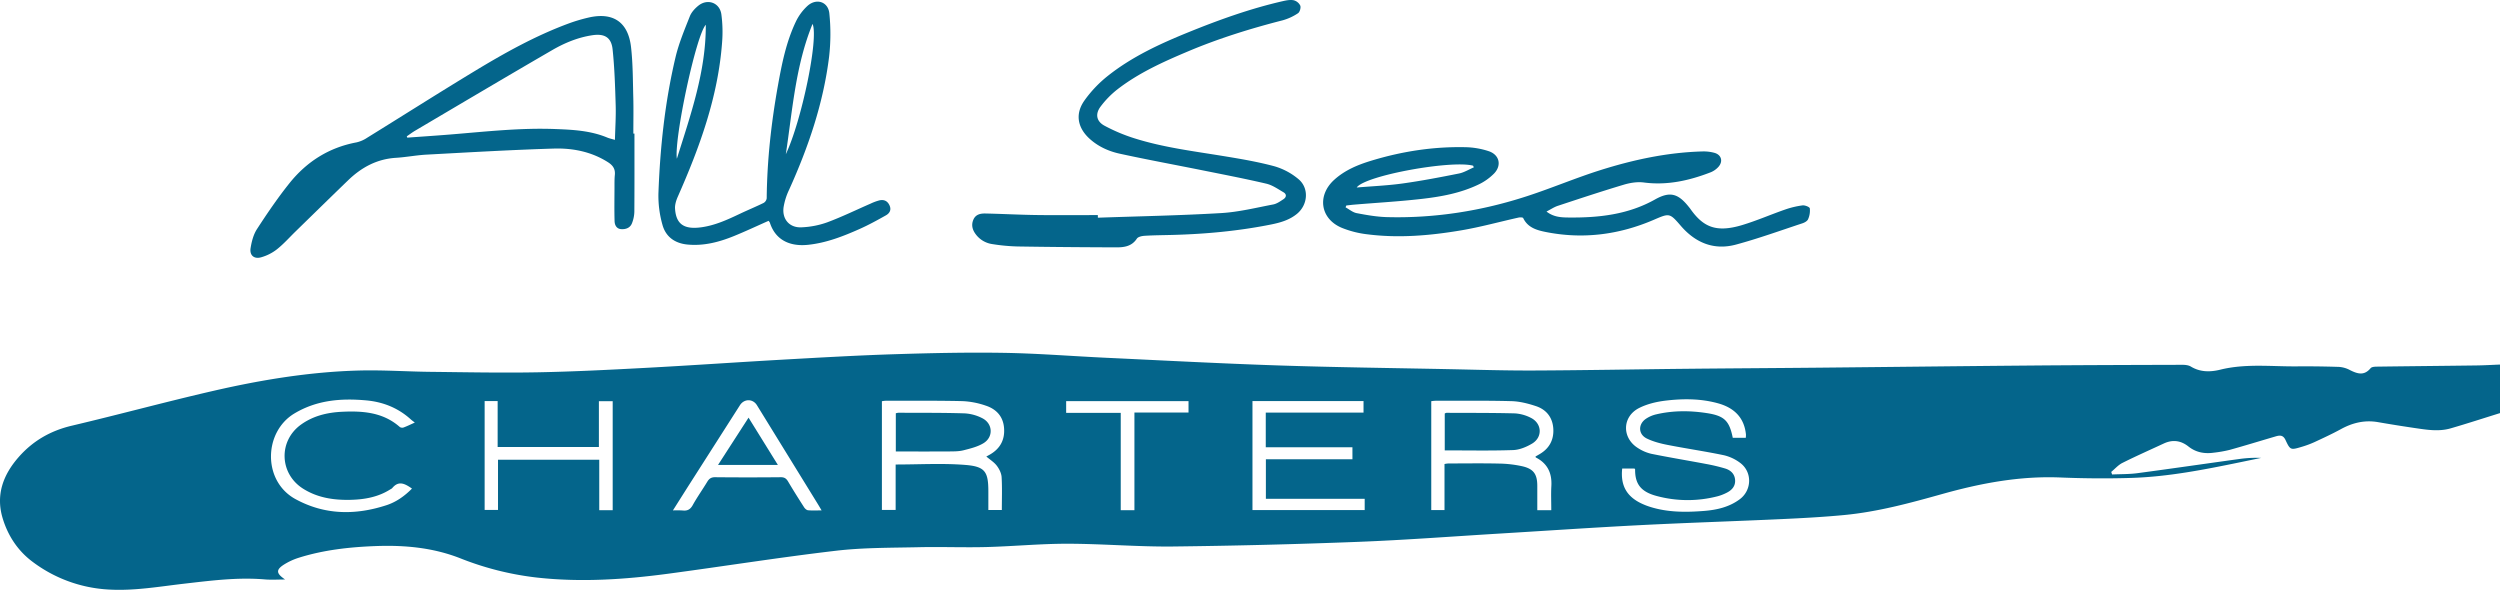 <svg xmlns="http://www.w3.org/2000/svg" width="2266.086" height="534.647" viewBox="0 0 2266.086 534.647"><path d="M2266.086,374.452c-14.916,4.636-29.769,9.49-44.77,13.834-10.835,3.138-21.832,1.257-32.705-.34q-16.549-2.432-33.034-5.295c-12.043-2.104-23.031.498-33.633,6.294-7.873,4.304-16.042,8.088-24.189,11.864a86.998,86.998,0,0,1-11.693,4.299c-9.692,2.894-10.13,2.9-14.378-6.233-2.464-5.298-6.007-4.176-9.929-3.025-13.561,3.981-27.07,8.143-40.685,11.928a111.947,111.947,0,0,1-14.74,2.585c-8.255,1.136-15.967-.347-22.625-5.626-6.957-5.517-14.379-6.446-22.415-2.711-12.506,5.813-25.129,11.393-37.455,17.564-3.796,1.9-6.788,5.406-10.148,8.176l.804,2.322c7.656-.364,15.385-.182,22.956-1.189,30.854-4.104,61.652-8.622,92.488-12.865a110.751,110.751,0,0,1,19.652-.982q-9.583,1.987-19.166,3.973c-32.466,6.69-65.02,13.115-98.242,14.168-21.448.68-42.969.515-64.412-.377-36.76-1.53-72.183,5.134-107.317,14.993-29.16,8.183-58.456,16.136-88.729,19.029-19.047,1.821-38.184,2.841-57.303,3.719-42.741,1.964-85.513,3.299-128.242,5.482-42.4,2.167-84.762,5.074-127.142,7.631-42.711,2.577-85.395,5.85-128.142,7.5q-83.857,3.238-167.796,4.207c-31.77.324-63.564-2.464-95.349-2.512-24.611-.037-49.216,2.365-73.841,3.006-20.302.528-40.639-.327-60.944.14-25.114.578-50.398.299-75.276,3.217-50.743,5.952-101.234,14.014-151.885,20.794-39.703,5.314-79.54,7.945-119.565,3.451a270.532,270.532,0,0,1-69-17.405c-24.82-9.755-50.723-12.081-77.028-11.075-23.502.899-46.829,3.472-69.397,10.573a57.814,57.814,0,0,0-12.676,5.734c-8.248,5.038-8.053,8.361.303,13.973-6.166,0-12.37.438-18.492-.077-24.423-2.056-48.532,1.066-72.683,3.842-22.647,2.603-45.208,6.625-68.137,5.37a125.811,125.811,0,0,1-69.85-25.369c-13.206-9.91-22.173-23.577-26.91-39.419-6.331-21.17.572-39.386,14.569-55.321,12.889-14.674,28.871-23.888,48.134-28.43,42.901-10.116,85.453-21.731,128.408-31.6,43.364-9.963,87.279-17.208,131.868-18.407,21.611-.581,43.272.95,64.914,1.188,32.297.355,64.609,1.028,96.893.426,32.951-.614,65.891-2.309,98.808-4.068,41.4-2.212,82.763-5.118,124.158-7.445,33.579-1.887,67.166-3.826,100.776-4.887,33.115-1.045,66.278-1.786,99.395-1.233,30.776.514,61.515,3.012,92.279,4.455,51.887,2.433,103.764,5.207,155.675,6.933,51.427,1.711,102.89,2.338,154.338,3.374,25.976.523,51.956,1.353,77.931,1.241,45.637-.196,91.272-1.071,136.908-1.545,40.48-.421,80.963-.636,121.444-1.028,64.797-.627,129.593-1.413,194.391-1.961,44.98-.38,89.962-.498,134.944-.625,2.586-.007,5.572.31,7.692,1.596,8.53,5.178,17.712,5.018,26.648,2.806,22.914-5.672,46.085-2.797,69.161-2.989q19.237-.16,38.476.476a24.496,24.496,0,0,1,9.803,2.828c7.247,3.66,13.011,5.247,18.833-1.668.986-1.171,3.557-1.373,5.404-1.398,30.147-.411,60.296-.685,90.443-1.083,7.145-.094,14.287-.529,21.43-.807ZM894.039,413.801c1.079-.585,1.956-1.05,2.823-1.533,9.734-5.428,14.241-13.727,13.207-24.803-.962-10.314-7.275-16.762-16.588-19.801a74.309,74.309,0,0,0-20.916-4.067c-23.313-.546-46.644-.302-69.969-.332a23.465,23.465,0,0,0-3.211.42V462.247h12.457V421.045c21.466,0,42.491-1.286,63.277.389,18.035,1.453,20.757,6.316,20.757,24.269,0,5.583-0,11.165-0,16.573h12.22c0-10.189.383-20.019-.202-29.79-.213-3.557-2.143-7.424-4.358-10.336C901.11,418.958,897.448,416.705,894.039,413.801Zm688.397-16.95a22.136,22.136,0,0,0,.158-2.951c-1.448-14.566-9.813-24.06-25.451-28.364-15.645-4.306-31.676-4.286-47.564-2.37-8.096.976-16.52,2.993-23.747,6.626-15.532,7.806-15.898,27.106-1.185,36.315a38.217,38.217,0,0,0,12.275,5.261c16.426,3.331,32.975,6.05,49.447,9.165a163.543,163.543,0,0,1,17.412,4.145c5.11,1.562,8.772,5.072,8.994,10.757.214,5.454-3.123,8.958-7.726,11.244a40.654,40.654,0,0,1-7.863,3.078,107.87,107.87,0,0,1-55.698-.222c-14.151-3.822-19.473-10.808-19.37-24.029.002-.252-.333-.506-.528-.785h-11.173c-1.566,14.913,3.667,24.753,16.587,31.234a59.467,59.467,0,0,0,8.77,3.504c16.017,5.048,32.516,4.965,48.953,3.655,11.462-.914,22.741-3.474,32.274-10.601,11.108-8.305,11.406-24.83.229-33.039a39.383,39.383,0,0,0-14.728-6.859c-16.887-3.517-33.985-6.003-50.916-9.325-6.451-1.266-13.043-2.956-18.898-5.825-7.752-3.798-7.981-12.853-.861-17.794a28.269,28.269,0,0,1,9.523-4.11c15.08-3.513,30.341-3.459,45.566-1.141,16.064,2.447,20.614,6.905,23.72,22.431ZM1406.136,462.451c0-7.689-.327-14.849.074-21.968.656-11.651-3.498-20.402-14.068-25.808-.186-.095-.197-.534-.313-.883,1.293-.746,2.589-1.48,3.873-2.236,8.533-5.032,12.711-12.646,12.292-22.401-.444-10.363-5.999-17.763-15.685-21.001-7.159-2.394-14.81-4.338-22.294-4.541-22.973-.624-45.971-.321-68.959-.35a33.355,33.355,0,0,0-3.71.391v98.677H1309.352V420.603a25.263,25.263,0,0,1,3.32-.496c15.327-.027,30.659-.262,45.978.09a105.506,105.506,0,0,1,21.21,2.438c10.333,2.388,13.59,7.252,13.598,17.786.006,7.28.001,14.56.001,22.029Zm-258.802-88.462h88.615V363.528H1135.279V462.323h101.724V452.153h-89.564V416.304h78.455V405.389H1147.334ZM555.365,462.45V363.639H542.859v41.537h-91.775V363.545H439.295v98.699h12.113V416.743H543.18v45.706Zm189.362.195c-1.536-2.589-2.434-4.152-3.379-5.687q-27.609-44.825-55.226-89.645c-3.707-6.018-11.579-6.022-15.435.015q-22.297,34.906-44.585,69.818c-5.242,8.217-10.432,16.467-16.159,25.514a85.17,85.17,0,0,1,8.817.054c4.283.492,6.949-.89,9.155-4.863,4.033-7.261,8.879-14.067,13.181-21.186,1.709-2.828,3.596-4.135,7.129-4.1q29.733.295,59.47.005c3.339-.031,5.048,1.171,6.659,3.898,4.652,7.875,9.534,15.617,14.478,23.313.781,1.216,2.288,2.608,3.575,2.734C736.155,462.881,739.963,462.645,744.727,462.645Zm-368.727-79.612c-1.728-1.354-2.694-2.017-3.552-2.799-11.504-10.474-25.219-15.928-40.529-17.317-22.734-2.062-44.731-.31-65.048,11.852-27.959,16.737-29.021,61.29.978,77.655,26.575,14.496,54.37,14.681,82.525,5.481,8.827-2.884,16.383-8.288,23.054-15.039-6.283-4.394-12.074-7.608-17.93-.395a6.665,6.665,0,0,1-1.666,1.08c-11.036,7.063-23.486,9.228-36.186,9.517-15.116.344-29.868-1.823-43.025-10.185-21.423-13.616-22.368-43.221-1.764-58.022,11.034-7.927,23.726-10.962,37.069-11.607,18.931-.915,37.3.399,52.505,13.823a4.004,4.004,0,0,0,3.388.416C368.909,386.358,371.873,384.878,376,383.033ZM1028.282,462.444V373.964h49.036V363.615H966.399v10.645h49.478v88.184Z" style="fill:#04658b"/><path d="M1219.677,187.955c3.336,1.808,6.492,4.56,10.044,5.239,9.112,1.742,18.379,3.374,27.621,3.613,43.505,1.125,85.959-5.642,127.245-19.14,22.265-7.279,43.911-16.476,66.245-23.51,29.903-9.418,60.502-15.98,92.034-16.876a37.263,37.263,0,0,1,11.29,1.294c6.173,1.793,7.835,7.643,3.602,12.544a18.932,18.932,0,0,1-7.231,5.087c-19.457,7.507-39.323,11.984-60.489,9.207-5.896-.773-12.41.273-18.187,2.002-20.04,5.998-39.905,12.585-59.77,19.148-3.382,1.117-6.439,3.22-10.274,5.189,6.5,5.098,13.499,5.342,20.153,5.407,27.209.264,53.734-2.609,78.198-16.344,13.582-7.625,20.959-5.44,30.646,6.733.415.521.854,1.026,1.237,1.57,11.64,16.555,23.274,22.047,47.055,14.906,13.19-3.961,25.889-9.535,38.92-14.064a79.141,79.141,0,0,1,15.837-3.787c2.178-.278,6.419,1.41,6.628,2.703a19.173,19.173,0,0,1-1.562,9.82c-.684,1.67-3.146,3.053-5.093,3.695-20.03,6.609-39.912,13.804-60.25,19.302-19.895,5.378-36.687-1.517-50.024-16.977-10.241-11.871-10.306-11.563-24.75-5.369-31.384,13.46-64.022,17.666-97.643,10.942-7.992-1.598-16.373-3.909-20.488-12.639-.321-.681-2.888-.727-4.267-.421-17.356,3.855-34.55,8.637-52.054,11.59-28.294,4.773-56.87,7.228-85.535,3.5a88.384,88.384,0,0,1-22.595-5.823c-19.481-8.173-22.585-29.182-6.876-43.479,9.597-8.735,21.304-13.591,33.438-17.295,28.045-8.562,56.776-13.001,86.129-12.281a71.393,71.393,0,0,1,20.5,3.594c9.682,3.222,12.005,12.744,4.921,20.194a49.796,49.796,0,0,1-14.535,10.206c-16.109,7.664-33.564,10.848-51.082,12.854-20.318,2.326-40.769,3.497-61.16,5.191-2.424.201-4.837.535-7.255.808Q1219.988,187.123,1219.677,187.955Zm116.255-36.265q-.333-.753-.666-1.506c-19.793-5.259-98.174,8.969-105.49,19.776,14.271-1.204,28.088-1.768,41.719-3.671,17.089-2.385,34.071-5.641,50.998-9.027C1327.158,156.329,1331.463,153.596,1335.932,151.689Z" style="fill:#04658b"/><path d="M575.087,121.074c0,23.648.083,47.297-.092,70.943a30.485,30.485,0,0,1-2.084,10.175c-1.591,4.268-5.457,5.76-9.726,5.519-4.363-.246-6.007-3.712-6.111-7.313-.287-9.96-.115-19.934-.074-29.902.017-3.997-.077-8.017.314-11.984.527-5.35-1.806-8.664-6.192-11.458-15.066-9.596-31.97-12.903-49.204-12.381-38.431,1.165-76.832,3.425-115.232,5.486-9.295.499-18.516,2.321-27.81,2.894-17.211,1.061-31.207,8.67-43.302,20.341-15.932,15.374-31.737,30.878-47.594,46.329-5.605,5.461-10.829,11.401-16.932,16.232a41.561,41.561,0,0,1-14.47,7.305c-6.351,1.738-10.462-1.896-9.436-8.365.943-5.948,2.582-12.316,5.803-17.272,9.233-14.208,18.806-28.288,29.384-41.508,15.675-19.589,35.885-32.436,60.945-37.083a28.922,28.922,0,0,0,9.507-4.16c32.142-19.877,64.04-40.154,96.353-59.748,27.898-16.917,56.359-32.885,87.147-44.145a149.804,149.804,0,0,1,16.732-4.951c22.463-5.35,36.376,3.73,38.985,26.686,1.706,15.007,1.63,30.231,2.031,45.366.291,10.992.057,21.998.057,32.997Zm-17.688,5.722c.271-10.828.988-21.106.681-31.353-.508-16.934-1.014-33.919-2.802-50.747-1.161-10.928-7.452-14.409-18.41-12.753-13.031,1.969-25.082,6.96-36.291,13.458-41.581,24.104-82.906,48.649-124.305,73.065-2.616,1.543-5.044,3.403-7.56,5.115l.445,1.181c12.886-.935,25.779-1.78,38.657-2.822,31.665-2.563,63.272-6.18,95.133-4.99,16.153.603,32.271,1.394,47.498,7.742C552.407,125.511,554.531,125.942,557.399,126.796Z" style="fill:#04658b"/><path d="M696.661,200.166c-10.597,4.685-20.829,9.501-31.288,13.761-13.519,5.506-27.447,9.18-42.308,7.726-11.542-1.129-19.722-7.15-22.647-18.077a96.685,96.685,0,0,1-3.605-28.024c1.504-41.659,5.882-83.069,15.513-123.693,3.006-12.679,8.156-24.896,12.955-37.076,1.446-3.67,4.558-7.07,7.702-9.608,8.338-6.728,19.392-2.784,20.884,7.789a119.97,119.97,0,0,1,.667,25.367c-3.626,49.381-20.323,95.063-40.109,139.854-1.497,3.39-2.779,7.352-2.547,10.944.905,14.005,8.075,18.932,23.319,16.959,12.769-1.653,24.226-6.96,35.674-12.395,7.059-3.351,14.304-6.314,21.315-9.758a5.773,5.773,0,0,0,2.782-4.179c.329-34.405,4.12-68.464,10.188-102.279,3.529-19.666,7.456-39.32,16.074-57.519a46.749,46.749,0,0,1,10.781-14.689c8.084-7.176,18.722-3.694,19.743,6.965a181.349,181.349,0,0,1-.235,39.259c-5.208,42.127-18.786,81.885-36.217,120.436a58.318,58.318,0,0,0-5.06,16.062c-1.404,10.711,5.398,18.553,16.161,18.067a78.073,78.073,0,0,0,23.338-4.497c13.383-4.968,26.264-11.282,39.377-16.983a46.926,46.926,0,0,1,7.929-2.944c4.228-.982,7.491.513,9.319,4.691,1.787,4.083-.143,7.076-3.334,8.871-7.817,4.395-15.71,8.739-23.895,12.379-14.91,6.633-30.1,12.578-46.551,14.319-17.705,1.874-29.988-5.164-34.742-20.061A8.849,8.849,0,0,0,696.661,200.166ZM639.75,22.441c-8.929,9.768-28.839,103.486-26.211,121.436C626.108,103.737,639.968,64.603,639.75,22.441ZM712.293,139.814C726.555,109.704,742.248,34.563,736.528,21.673,721.075,59.449,718.328,99.909,712.293,139.814Z" style="fill:#04658b"/><path d="M995.149,197.331c37.271-1.3,74.578-1.992,111.797-4.188,15.82-.934,31.487-4.845,47.145-7.817,3.268-.62,6.337-2.836,9.229-4.727,2.837-1.854,3.078-4.572.032-6.343-4.993-2.902-9.996-6.461-15.464-7.747-19.085-4.488-38.356-8.188-57.583-12.06-25.101-5.055-50.295-9.672-75.306-15.129-9.904-2.161-19.29-6.341-27.072-13.304-11.154-9.981-13.653-22.578-5.029-34.812a109.531,109.531,0,0,1,21.136-22.311c21.815-17.34,46.95-28.98,72.599-39.416,28.059-11.416,56.535-21.661,86.135-28.428,3.212-.734,6.74-1.433,9.853-.808a9.223,9.223,0,0,1,6.005,4.871c.695,1.867-.444,5.821-2.061,6.872a47.937,47.937,0,0,1-13.875,6.415c-29.215,7.488-57.944,16.403-85.747,28.142-22.568,9.529-44.929,19.559-64.41,34.72a83.213,83.213,0,0,0-14.879,15.287c-5.072,6.677-3.905,13.398,3.459,17.377a156.423,156.423,0,0,0,27.008,11.393c26.434,8.371,53.923,11.729,81.18,16.201,15.409,2.529,30.886,5.142,45.927,9.213a59.613,59.613,0,0,1,21.697,11.599c9.86,8.177,8.657,23.318-1.306,31.505-6.776,5.568-14.936,7.932-23.296,9.612-29.626,5.952-59.599,8.722-89.778,9.507-8.321.216-16.653.264-24.957.773-2.476.152-5.985.88-7.111,2.597-4.662,7.108-11.667,7.923-18.904,7.895-29.649-.115-59.3-.327-88.945-.807a170.494,170.494,0,0,1-23.304-2.177,22.604,22.604,0,0,1-15.031-9.09c-2.958-4.013-4.044-8.405-1.937-13.153,2.107-4.75,6.508-5.563,10.905-5.467,15.478.336,30.948,1.173,46.426,1.385,18.471.253,36.949.06,55.424.06Q995.13,196.151,995.149,197.331Z" style="fill:#04658b"/><path d="M811.997,409.242V374.613a12.136,12.136,0,0,1,2.395-.485c19.955.1,39.919-.069,59.858.555a39.642,39.642,0,0,1,16.124,4.386c9.612,4.877,10.283,17.054,1.1,22.651-5.351,3.261-11.871,4.833-18.056,6.415-4.12,1.054-8.576,1.034-12.884,1.064C844.584,409.309,828.635,409.242,811.997,409.242Z" style="fill:#04658b"/><path d="M1309.566,408.234V374.832a5.195,5.195,0,0,1,1.554-.634c20.644.09,41.293-.025,61.926.503a36.456,36.456,0,0,1,14.284,3.883c10.399,4.986,11.252,17.65,1.38,23.529-5.125,3.052-11.365,5.649-17.191,5.849C1351.099,408.663,1330.64,408.234,1309.566,408.234Z" style="fill:#04658b"/><path d="M678.513,378.576c9.089,14.657,17.632,28.436,26.572,42.853H650.851C660.061,407.161,669.05,393.236,678.513,378.576Z" style="fill:#04658b"/></svg>
